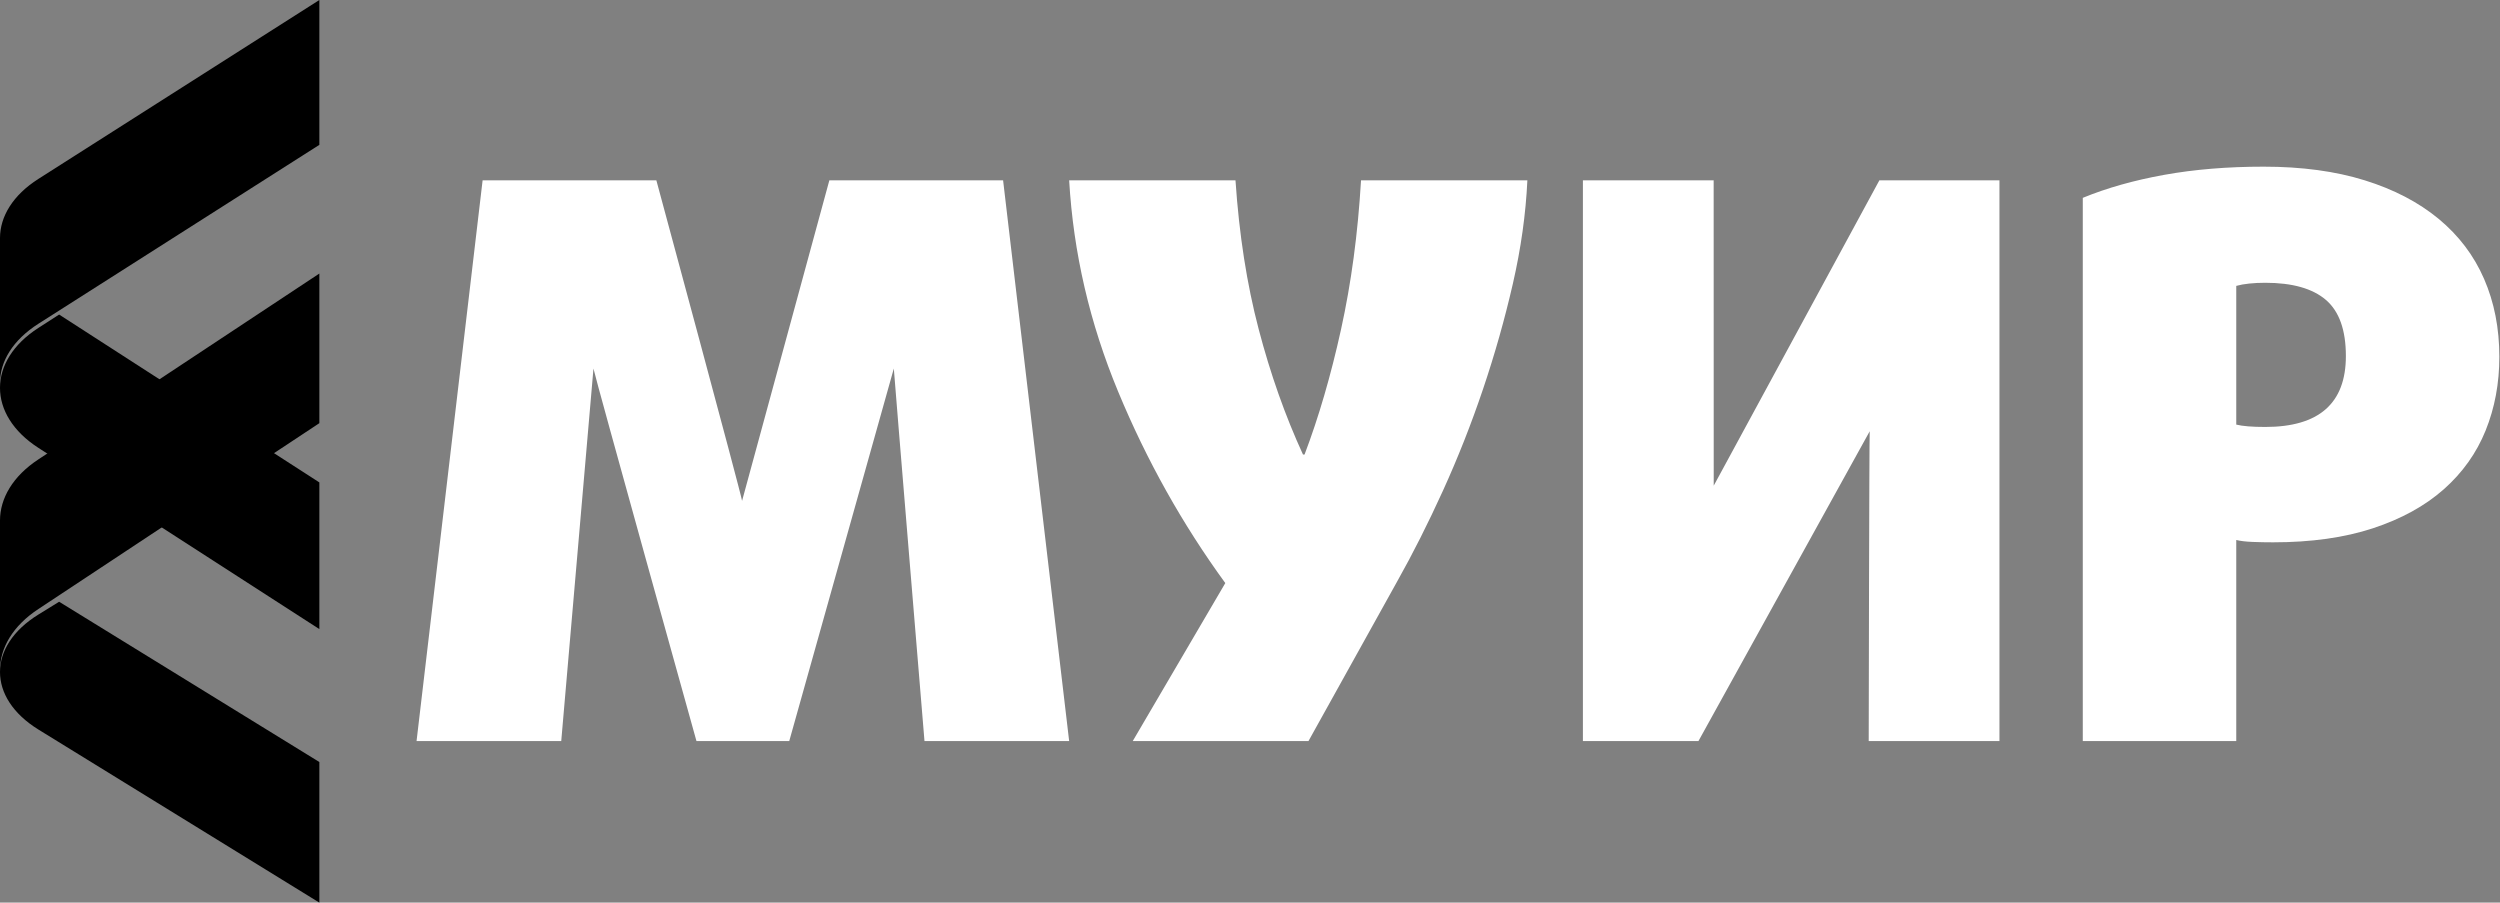 <?xml version="1.0" encoding="UTF-8"?> <svg xmlns="http://www.w3.org/2000/svg" width="914" height="330" viewBox="0 0 914 330" fill="none"><rect x="0" y="0" width="914" height="330" fill="#808080" stroke="none"/><path d="M337.993 270.938C337.993 270.938 326.971 137.952 326.781 134.74L288.546 270.938H254.629C254.629 270.938 217.55 137.952 216.972 134.74L205.19 270.938H152.292L176.442 65.936H239.966C239.966 65.936 270.911 180.279 271.299 183.117L303.209 65.936H366.734L390.883 270.938H337.993Z" fill="white" style="fill:white;fill-opacity:1;"></path><path d="M558.407 65.951C557.831 78.223 556.064 90.824 553.098 103.747C550.132 116.678 546.499 129.511 542.198 142.254C537.898 154.998 533.02 167.359 527.567 179.346C522.113 191.333 516.523 202.422 510.789 212.612L478.378 270.938H414.126L447.97 213.174C432.292 191.655 419.238 168.347 408.817 143.235C398.395 118.13 392.418 92.367 390.886 65.936H451.694C453.029 85.755 455.851 103.875 460.159 120.302C464.46 136.721 469.86 152.01 476.368 166.169H476.945C482.103 152.579 486.555 137.335 490.279 120.444C494.003 103.553 496.446 85.381 497.591 65.936H558.407V65.951Z" fill="white" style="fill:white;fill-opacity:1;"></path><path d="M683.2 270.938C683.2 270.938 683.383 160.512 683.567 157.674L620.95 270.938H578.71V65.936H626.513C626.513 65.936 626.535 174.738 626.535 177.568L687.094 65.936H731.002V270.938H683.2Z" fill="white" style="fill:white;fill-opacity:1;"></path><path d="M913.76 130.454C913.76 140.143 912.087 149.117 908.749 157.382C905.411 165.647 900.301 172.82 893.435 178.893C886.561 184.973 877.924 189.72 867.53 193.141C857.129 196.561 844.964 198.272 831.028 198.272C828.545 198.272 826.062 198.226 823.587 198.129C821.104 198.038 819.105 197.797 817.576 197.42V270.934H761.468V72.332C770.241 68.724 780.173 65.921 791.24 63.924C802.308 61.927 814.427 60.933 827.599 60.933C841.528 60.933 853.836 62.598 864.525 65.921C875.214 69.243 884.23 73.945 891.58 80.025C898.923 86.106 904.464 93.414 908.181 101.966C911.898 110.51 913.76 120.011 913.76 130.454ZM857.652 130.167C857.652 120.674 855.222 113.833 850.354 109.651C845.487 105.477 838.091 103.382 828.167 103.382C826.062 103.382 824.109 103.48 822.3 103.669C820.483 103.857 818.909 104.143 817.576 104.52V155.235C819.87 155.807 823.398 156.094 828.167 156.094C847.818 156.101 857.652 147.459 857.652 130.167Z" fill="white" style="fill:white;fill-opacity:1;"></path><path d="M0 87.044V140.001C0 132.157 4.684 124.305 14.051 118.355L116.758 52.957V0L14.051 65.397C4.691 71.347 0.007 79.192 0 87.044Z" fill="url(#paint0_linear_225_23)" style=""></path><path d="M116.758 176.373L21.615 114.998L14.031 119.884C-4.676 131.936 -4.676 151.67 14.024 163.729L116.758 229.998V176.373V176.373Z" fill="url(#paint1_linear_225_23)" style=""></path><path d="M0 190.3V245.004C0 236.901 4.684 228.79 14.051 222.644L116.758 154.708V100.003L14.051 167.94C4.691 174.086 0.007 182.197 0 190.3Z" fill="url(#paint2_linear_225_23)" style=""></path><path d="M116.758 278.599L21.615 219.999L14.031 224.683C-4.676 236.235 -4.676 255.15 14.024 266.709L116.758 330V278.599V278.599Z" fill="url(#paint3_linear_225_23)" style=""></path><defs><linearGradient id="paint0_linear_225_23" x1="-12.289" y1="115.355" x2="121.049" y2="29.093" gradientUnits="userSpaceOnUse"><stop stop-color="#FF7E7E" style="stop-color:#FF7E7E;stop-color:color(display-p3 1 0.494 0.494);stop-opacity:1;"></stop><stop offset="1" stop-color="#DB3C65" style="stop-color:#DB3C65;stop-color:color(display-p3 0.859 0.235 0.396);stop-opacity:1;"></stop></linearGradient><linearGradient id="paint1_linear_225_23" x1="121.114" y1="206.175" x2="-3.715" y2="128.527" gradientUnits="userSpaceOnUse"><stop stop-color="#FF6572" style="stop-color:#FF6572;stop-color:color(display-p3 1 0.396 0.447);stop-opacity:1;"></stop><stop offset="1" stop-color="#BD2D59" style="stop-color:#BD2D59;stop-color:color(display-p3 0.741 0.176 0.349);stop-opacity:1;"></stop></linearGradient><linearGradient id="paint2_linear_225_23" x1="-0.627" y1="211.943" x2="142.454" y2="116.952" gradientUnits="userSpaceOnUse"><stop stop-color="#3FADFF" style="stop-color:#3FADFF;stop-color:color(display-p3 0.247 0.678 1);stop-opacity:1;"></stop><stop offset="1" stop-color="#0061E3" style="stop-color:#0061E3;stop-color:color(display-p3 0 0.38 0.89);stop-opacity:1;"></stop></linearGradient><linearGradient id="paint3_linear_225_23" x1="123.073" y1="308.155" x2="0.009" y2="229.083" gradientUnits="userSpaceOnUse"><stop stop-color="#00A0FF" style="stop-color:#00A0FF;stop-color:color(display-p3 0 0.627 1);stop-opacity:1;"></stop><stop offset="1" stop-color="#0057D4" style="stop-color:#0057D4;stop-color:color(display-p3 0 0.341 0.831);stop-opacity:1;"></stop></linearGradient></defs></svg> 